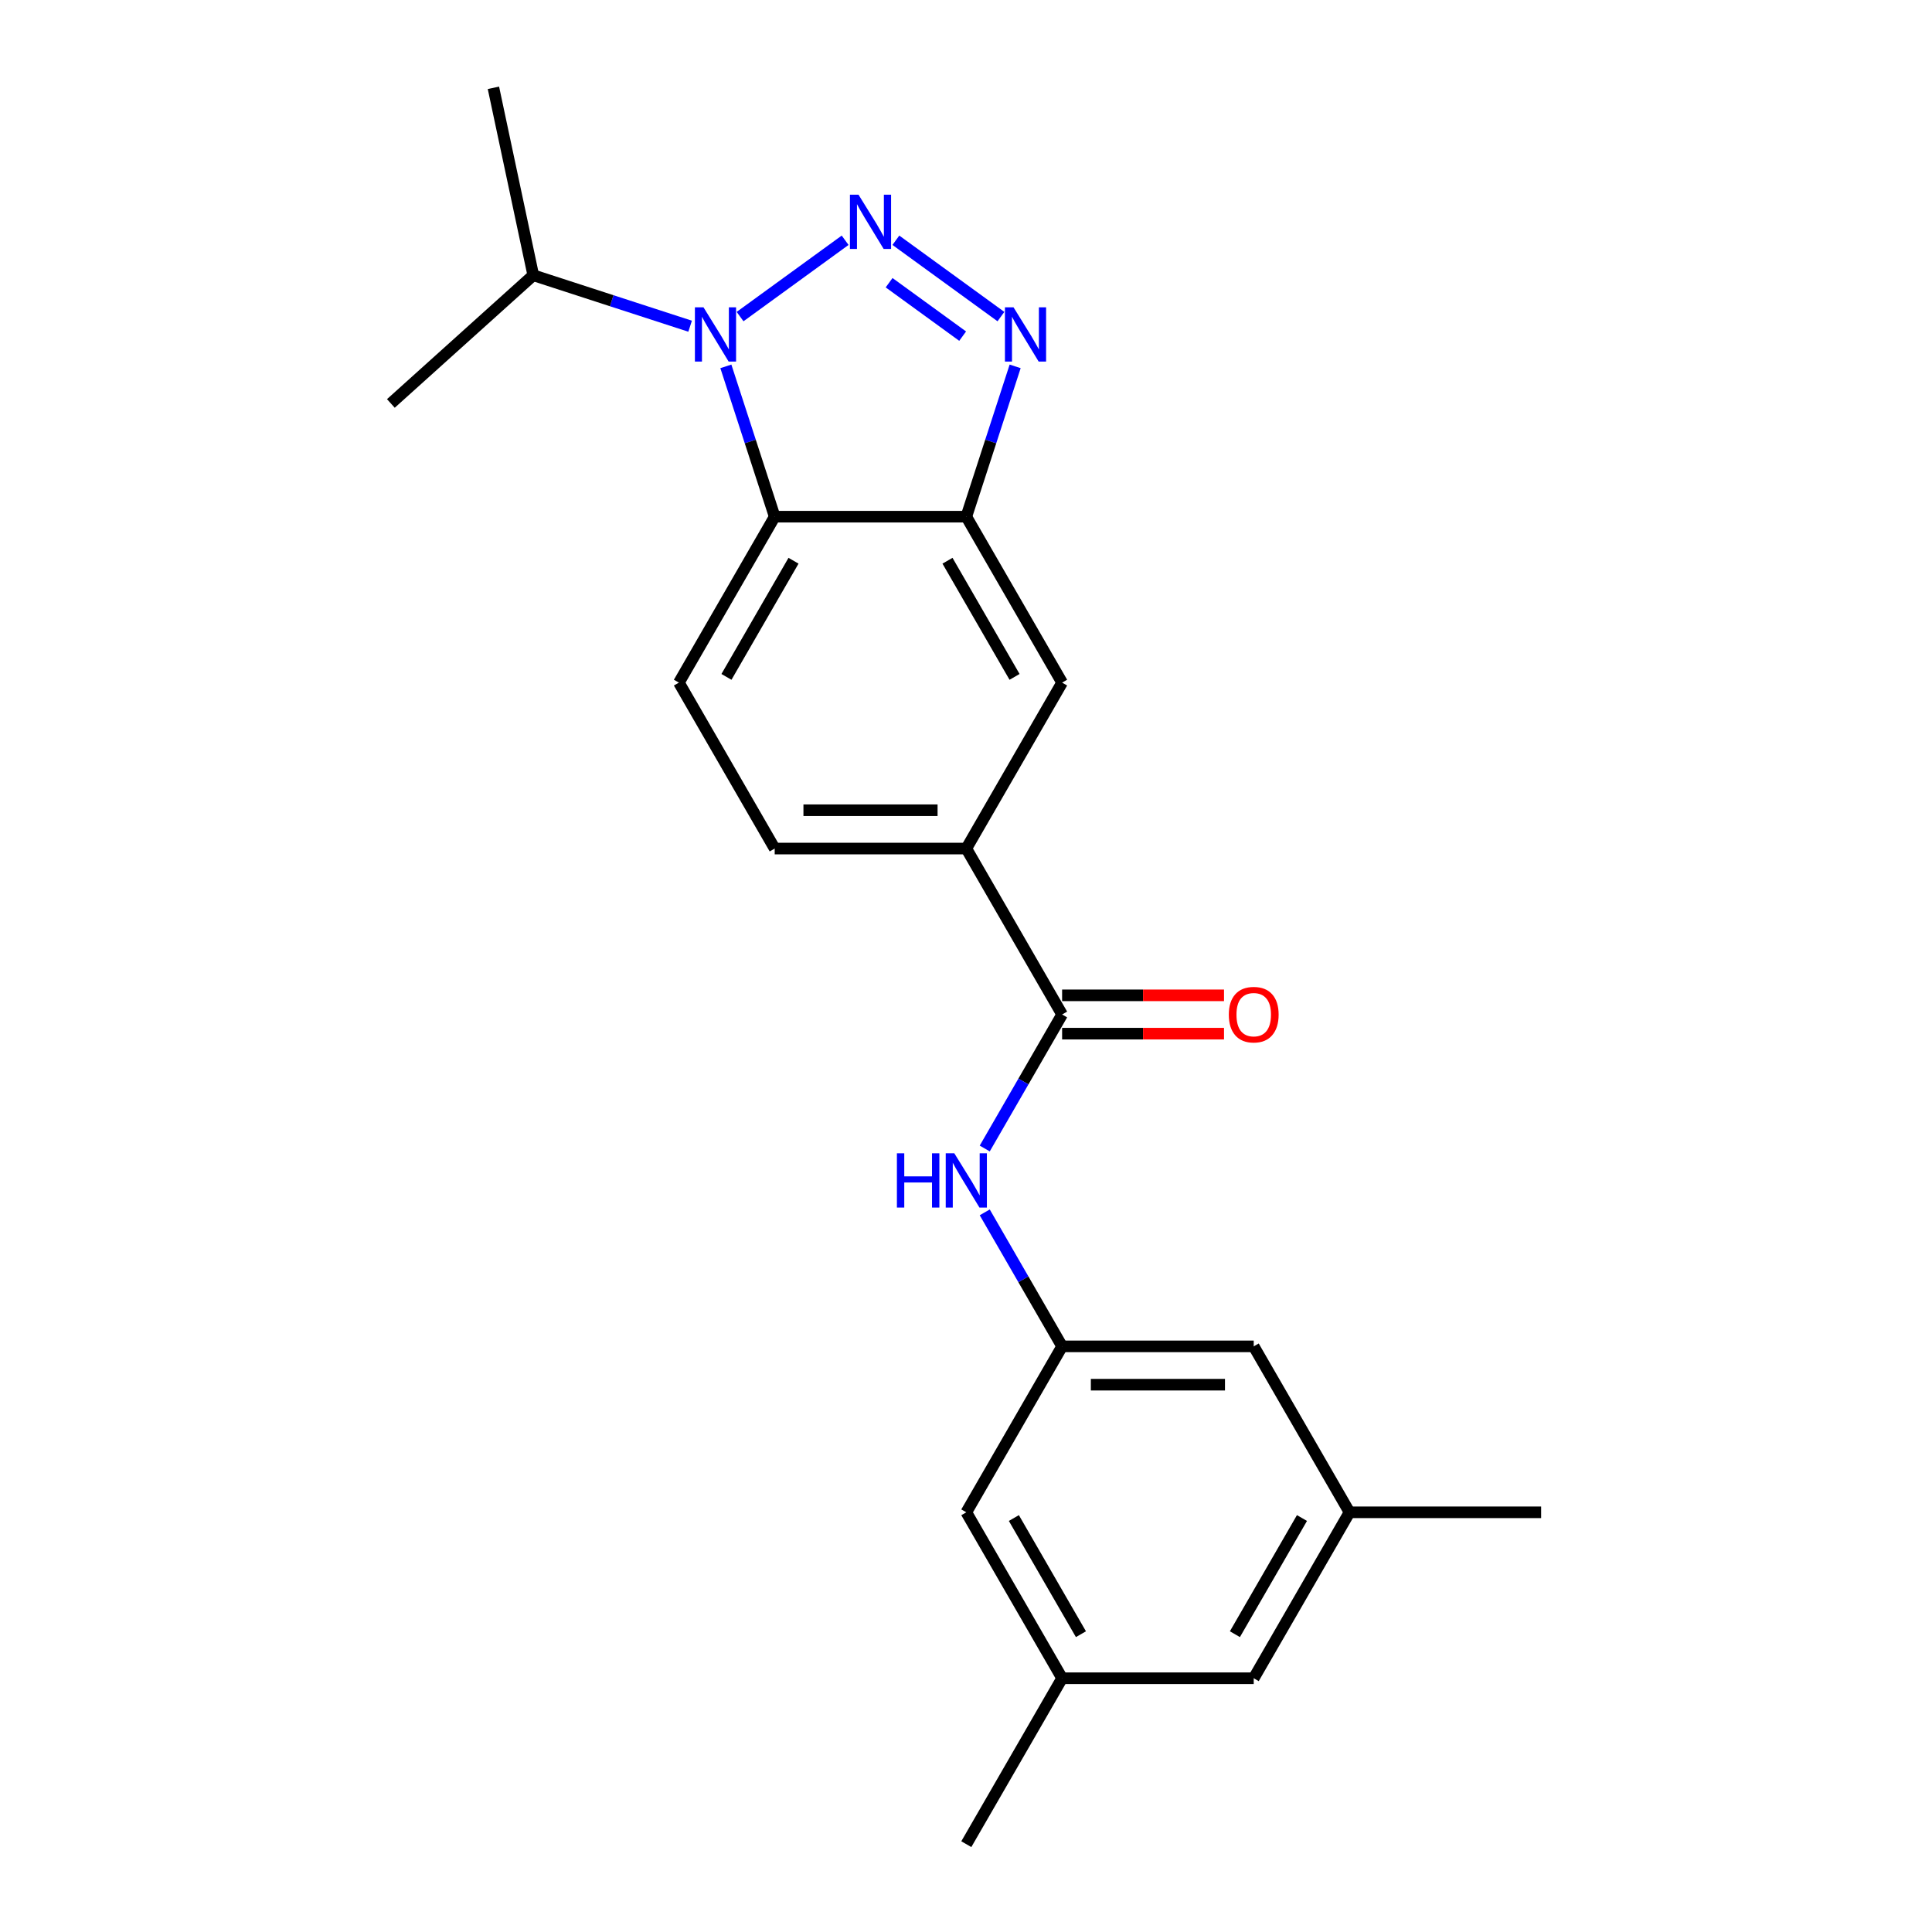 <?xml version='1.0' encoding='iso-8859-1'?>
<svg version='1.1' baseProfile='full'
              xmlns='http://www.w3.org/2000/svg'
                      xmlns:rdkit='http://www.rdkit.org/xml'
                      xmlns:xlink='http://www.w3.org/1999/xlink'
                  xml:space='preserve'
width='1000px' height='1000px' viewBox='0 0 1000 1000'>
<!-- END OF HEADER -->
<rect style='opacity:1.0;fill:#FFFFFF;stroke:none' width='1000' height='1000' x='0' y='0'> </rect>
<path class='bond-0' d='M 437.441,124.356 L 383.061,163.865' style='fill:none;fill-rule:evenodd;stroke:#0000FF;stroke-width:6px;stroke-linecap:butt;stroke-linejoin:miter;stroke-opacity:1' />
<path class='bond-1' d='M 463.702,124.356 L 518.082,163.865' style='fill:none;fill-rule:evenodd;stroke:#0000FF;stroke-width:6px;stroke-linecap:butt;stroke-linejoin:miter;stroke-opacity:1' />
<path class='bond-1' d='M 460.2,146.33 L 498.266,173.986' style='fill:none;fill-rule:evenodd;stroke:#0000FF;stroke-width:6px;stroke-linecap:butt;stroke-linejoin:miter;stroke-opacity:1' />
<path class='bond-2' d='M 375.705,189.633 L 388.344,228.533' style='fill:none;fill-rule:evenodd;stroke:#0000FF;stroke-width:6px;stroke-linecap:butt;stroke-linejoin:miter;stroke-opacity:1' />
<path class='bond-2' d='M 388.344,228.533 L 400.983,267.433' style='fill:none;fill-rule:evenodd;stroke:#000000;stroke-width:6px;stroke-linecap:butt;stroke-linejoin:miter;stroke-opacity:1' />
<path class='bond-12' d='M 357.205,168.844 L 316.61,155.654' style='fill:none;fill-rule:evenodd;stroke:#0000FF;stroke-width:6px;stroke-linecap:butt;stroke-linejoin:miter;stroke-opacity:1' />
<path class='bond-12' d='M 316.61,155.654 L 276.014,142.463' style='fill:none;fill-rule:evenodd;stroke:#000000;stroke-width:6px;stroke-linecap:butt;stroke-linejoin:miter;stroke-opacity:1' />
<path class='bond-3' d='M 525.438,189.633 L 512.799,228.533' style='fill:none;fill-rule:evenodd;stroke:#0000FF;stroke-width:6px;stroke-linecap:butt;stroke-linejoin:miter;stroke-opacity:1' />
<path class='bond-3' d='M 512.799,228.533 L 500.16,267.433' style='fill:none;fill-rule:evenodd;stroke:#000000;stroke-width:6px;stroke-linecap:butt;stroke-linejoin:miter;stroke-opacity:1' />
<path class='bond-8' d='M 400.983,267.433 L 351.395,353.322' style='fill:none;fill-rule:evenodd;stroke:#000000;stroke-width:6px;stroke-linecap:butt;stroke-linejoin:miter;stroke-opacity:1' />
<path class='bond-8' d='M 410.723,290.234 L 376.011,350.356' style='fill:none;fill-rule:evenodd;stroke:#000000;stroke-width:6px;stroke-linecap:butt;stroke-linejoin:miter;stroke-opacity:1' />
<path class='bond-22' d='M 400.983,267.433 L 500.16,267.433' style='fill:none;fill-rule:evenodd;stroke:#000000;stroke-width:6px;stroke-linecap:butt;stroke-linejoin:miter;stroke-opacity:1' />
<path class='bond-7' d='M 500.16,267.433 L 549.748,353.322' style='fill:none;fill-rule:evenodd;stroke:#000000;stroke-width:6px;stroke-linecap:butt;stroke-linejoin:miter;stroke-opacity:1' />
<path class='bond-7' d='M 490.42,290.234 L 525.132,350.356' style='fill:none;fill-rule:evenodd;stroke:#000000;stroke-width:6px;stroke-linecap:butt;stroke-linejoin:miter;stroke-opacity:1' />
<path class='bond-4' d='M 549.748,525.1 L 500.16,439.211' style='fill:none;fill-rule:evenodd;stroke:#000000;stroke-width:6px;stroke-linecap:butt;stroke-linejoin:miter;stroke-opacity:1' />
<path class='bond-5' d='M 549.748,525.1 L 529.723,559.783' style='fill:none;fill-rule:evenodd;stroke:#000000;stroke-width:6px;stroke-linecap:butt;stroke-linejoin:miter;stroke-opacity:1' />
<path class='bond-5' d='M 529.723,559.783 L 509.699,594.466' style='fill:none;fill-rule:evenodd;stroke:#0000FF;stroke-width:6px;stroke-linecap:butt;stroke-linejoin:miter;stroke-opacity:1' />
<path class='bond-10' d='M 549.748,535.018 L 591.65,535.018' style='fill:none;fill-rule:evenodd;stroke:#000000;stroke-width:6px;stroke-linecap:butt;stroke-linejoin:miter;stroke-opacity:1' />
<path class='bond-10' d='M 591.65,535.018 L 633.552,535.018' style='fill:none;fill-rule:evenodd;stroke:#FF0000;stroke-width:6px;stroke-linecap:butt;stroke-linejoin:miter;stroke-opacity:1' />
<path class='bond-10' d='M 549.748,515.182 L 591.65,515.182' style='fill:none;fill-rule:evenodd;stroke:#000000;stroke-width:6px;stroke-linecap:butt;stroke-linejoin:miter;stroke-opacity:1' />
<path class='bond-10' d='M 591.65,515.182 L 633.552,515.182' style='fill:none;fill-rule:evenodd;stroke:#FF0000;stroke-width:6px;stroke-linecap:butt;stroke-linejoin:miter;stroke-opacity:1' />
<path class='bond-9' d='M 509.699,627.512 L 529.723,662.195' style='fill:none;fill-rule:evenodd;stroke:#0000FF;stroke-width:6px;stroke-linecap:butt;stroke-linejoin:miter;stroke-opacity:1' />
<path class='bond-9' d='M 529.723,662.195 L 549.748,696.878' style='fill:none;fill-rule:evenodd;stroke:#000000;stroke-width:6px;stroke-linecap:butt;stroke-linejoin:miter;stroke-opacity:1' />
<path class='bond-6' d='M 500.16,439.211 L 549.748,353.322' style='fill:none;fill-rule:evenodd;stroke:#000000;stroke-width:6px;stroke-linecap:butt;stroke-linejoin:miter;stroke-opacity:1' />
<path class='bond-23' d='M 500.16,439.211 L 400.983,439.211' style='fill:none;fill-rule:evenodd;stroke:#000000;stroke-width:6px;stroke-linecap:butt;stroke-linejoin:miter;stroke-opacity:1' />
<path class='bond-23' d='M 485.283,419.376 L 415.86,419.376' style='fill:none;fill-rule:evenodd;stroke:#000000;stroke-width:6px;stroke-linecap:butt;stroke-linejoin:miter;stroke-opacity:1' />
<path class='bond-11' d='M 351.395,353.322 L 400.983,439.211' style='fill:none;fill-rule:evenodd;stroke:#000000;stroke-width:6px;stroke-linecap:butt;stroke-linejoin:miter;stroke-opacity:1' />
<path class='bond-15' d='M 549.748,696.878 L 648.924,696.878' style='fill:none;fill-rule:evenodd;stroke:#000000;stroke-width:6px;stroke-linecap:butt;stroke-linejoin:miter;stroke-opacity:1' />
<path class='bond-15' d='M 564.624,716.713 L 634.047,716.713' style='fill:none;fill-rule:evenodd;stroke:#000000;stroke-width:6px;stroke-linecap:butt;stroke-linejoin:miter;stroke-opacity:1' />
<path class='bond-16' d='M 549.748,696.878 L 500.16,782.767' style='fill:none;fill-rule:evenodd;stroke:#000000;stroke-width:6px;stroke-linecap:butt;stroke-linejoin:miter;stroke-opacity:1' />
<path class='bond-20' d='M 276.014,142.463 L 255.394,45.455' style='fill:none;fill-rule:evenodd;stroke:#000000;stroke-width:6px;stroke-linecap:butt;stroke-linejoin:miter;stroke-opacity:1' />
<path class='bond-21' d='M 276.014,142.463 L 202.312,208.825' style='fill:none;fill-rule:evenodd;stroke:#000000;stroke-width:6px;stroke-linecap:butt;stroke-linejoin:miter;stroke-opacity:1' />
<path class='bond-13' d='M 549.748,868.656 L 500.16,782.767' style='fill:none;fill-rule:evenodd;stroke:#000000;stroke-width:6px;stroke-linecap:butt;stroke-linejoin:miter;stroke-opacity:1' />
<path class='bond-13' d='M 559.487,845.855 L 524.776,785.733' style='fill:none;fill-rule:evenodd;stroke:#000000;stroke-width:6px;stroke-linecap:butt;stroke-linejoin:miter;stroke-opacity:1' />
<path class='bond-17' d='M 549.748,868.656 L 648.924,868.656' style='fill:none;fill-rule:evenodd;stroke:#000000;stroke-width:6px;stroke-linecap:butt;stroke-linejoin:miter;stroke-opacity:1' />
<path class='bond-19' d='M 549.748,868.656 L 500.16,954.545' style='fill:none;fill-rule:evenodd;stroke:#000000;stroke-width:6px;stroke-linecap:butt;stroke-linejoin:miter;stroke-opacity:1' />
<path class='bond-14' d='M 698.512,782.767 L 648.924,696.878' style='fill:none;fill-rule:evenodd;stroke:#000000;stroke-width:6px;stroke-linecap:butt;stroke-linejoin:miter;stroke-opacity:1' />
<path class='bond-18' d='M 698.512,782.767 L 797.688,782.767' style='fill:none;fill-rule:evenodd;stroke:#000000;stroke-width:6px;stroke-linecap:butt;stroke-linejoin:miter;stroke-opacity:1' />
<path class='bond-24' d='M 698.512,782.767 L 648.924,868.656' style='fill:none;fill-rule:evenodd;stroke:#000000;stroke-width:6px;stroke-linecap:butt;stroke-linejoin:miter;stroke-opacity:1' />
<path class='bond-24' d='M 673.896,785.733 L 639.184,845.855' style='fill:none;fill-rule:evenodd;stroke:#000000;stroke-width:6px;stroke-linecap:butt;stroke-linejoin:miter;stroke-opacity:1' />
<path  class='atom-0' d='M 444.363 100.773
L 453.567 115.649
Q 454.479 117.117, 455.947 119.775
Q 457.415 122.433, 457.494 122.592
L 457.494 100.773
L 461.223 100.773
L 461.223 128.86
L 457.375 128.86
L 447.497 112.595
Q 446.347 110.691, 445.117 108.509
Q 443.927 106.327, 443.57 105.652
L 443.57 128.86
L 439.92 128.86
L 439.92 100.773
L 444.363 100.773
' fill='#0000FF'/>
<path  class='atom-1' d='M 364.128 159.067
L 373.331 173.944
Q 374.244 175.411, 375.712 178.069
Q 377.179 180.727, 377.259 180.886
L 377.259 159.067
L 380.988 159.067
L 380.988 187.154
L 377.14 187.154
L 367.262 170.889
Q 366.111 168.985, 364.882 166.803
Q 363.691 164.621, 363.334 163.947
L 363.334 187.154
L 359.685 187.154
L 359.685 159.067
L 364.128 159.067
' fill='#0000FF'/>
<path  class='atom-2' d='M 524.598 159.067
L 533.802 173.944
Q 534.714 175.411, 536.182 178.069
Q 537.65 180.727, 537.729 180.886
L 537.729 159.067
L 541.458 159.067
L 541.458 187.154
L 537.61 187.154
L 527.732 170.889
Q 526.582 168.985, 525.352 166.803
Q 524.162 164.621, 523.805 163.947
L 523.805 187.154
L 520.155 187.154
L 520.155 159.067
L 524.598 159.067
' fill='#0000FF'/>
<path  class='atom-6' d='M 464.238 596.946
L 468.046 596.946
L 468.046 608.887
L 482.407 608.887
L 482.407 596.946
L 486.215 596.946
L 486.215 625.032
L 482.407 625.032
L 482.407 612.06
L 468.046 612.06
L 468.046 625.032
L 464.238 625.032
L 464.238 596.946
' fill='#0000FF'/>
<path  class='atom-6' d='M 493.951 596.946
L 503.155 611.822
Q 504.067 613.29, 505.535 615.948
Q 507.003 618.606, 507.082 618.765
L 507.082 596.946
L 510.811 596.946
L 510.811 625.032
L 506.963 625.032
L 497.085 608.768
Q 495.935 606.863, 494.705 604.682
Q 493.515 602.5, 493.158 601.825
L 493.158 625.032
L 489.508 625.032
L 489.508 596.946
L 493.951 596.946
' fill='#0000FF'/>
<path  class='atom-11' d='M 636.031 525.179
Q 636.031 518.435, 639.363 514.667
Q 642.696 510.898, 648.924 510.898
Q 655.152 510.898, 658.484 514.667
Q 661.817 518.435, 661.817 525.179
Q 661.817 532.003, 658.445 535.89
Q 655.073 539.738, 648.924 539.738
Q 642.735 539.738, 639.363 535.89
Q 636.031 532.042, 636.031 525.179
M 648.924 536.565
Q 653.208 536.565, 655.509 533.709
Q 657.85 530.813, 657.85 525.179
Q 657.85 519.665, 655.509 516.888
Q 653.208 514.072, 648.924 514.072
Q 644.639 514.072, 642.299 516.849
Q 639.998 519.625, 639.998 525.179
Q 639.998 530.852, 642.299 533.709
Q 644.639 536.565, 648.924 536.565
' fill='#FF0000'/>
</svg>

